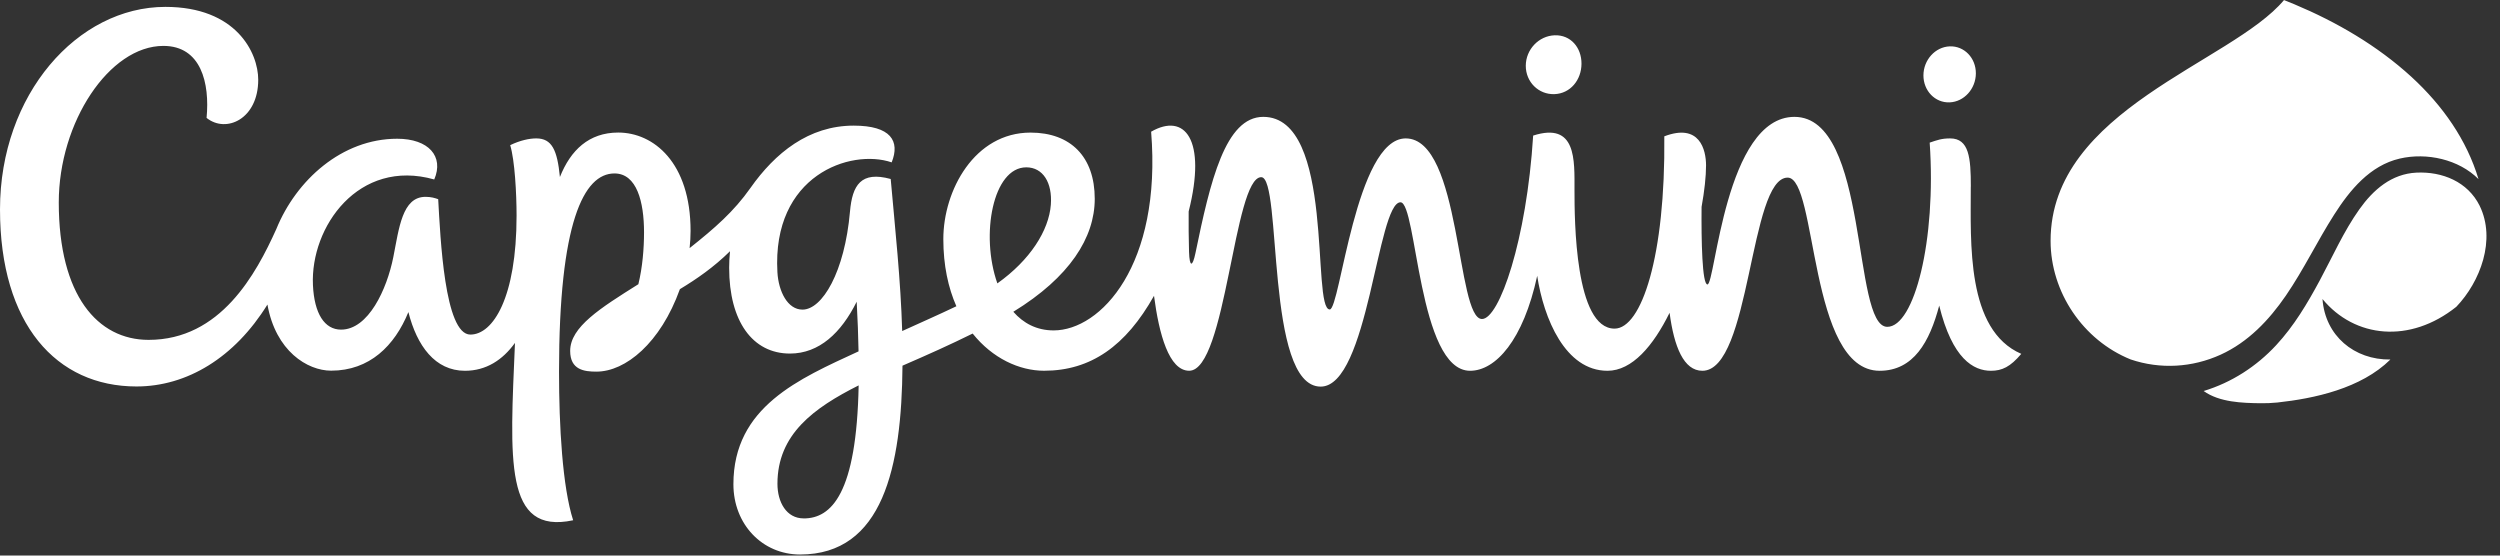 <?xml version="1.0" encoding="UTF-8"?>
<svg id="Layer_1" xmlns="http://www.w3.org/2000/svg" version="1.1" viewBox="0 0 670.82 149.07">
  <rect x="0" y="0" width="670.82" height="149.07" fill="#333333" stroke="none"/>
  <!-- Generator: Adobe Illustrator 29.7.1, SVG Export Plug-In . SVG Version: 2.1.1 Build 8)  -->
  <defs>
    <style>
      .st0 {
        fill: #fff;
      }
    </style>
  </defs>
  <path class="st0" d="M665.05,48.05c-3.15-10.47-9.53-19.65-18-27.43-9.15-8.37-20.02-14.7-31.42-19.48-.92-.38-1.84-.76-2.77-1.12h0c-14.03,16.81-62.63,29.36-62.63,64.6,0,13.78,8.71,26.67,21.49,31.83,7.95,2.69,16.51,2.19,24.14-1.28,7.38-3.36,12.99-9.27,17.51-15.86,4.77-6.96,8.41-14.6,12.95-21.71,4.21-6.6,9.6-13.19,17.6-15.05,7.25-1.68,15.83.2,21.13,5.51M665.36,55.2c-3.22-6.44-9.99-9.2-16.94-8.88-6.71.32-11.6,4.59-15.33,9.83-4.22,5.94-7.19,12.71-10.64,19.11-3.32,6.16-6.9,12.2-11.69,17.36-5.3,5.72-11.97,10.03-19.46,12.3,4.26,3.07,10.54,3.21,15.12,3.28,1.56.02,3.09-.03,4.64-.19,9.9-1.08,22.44-3.73,30.35-11.54-9.7.13-17.52-6.39-18.22-16.23,8.65,10.48,23.47,12.02,35.91,2.08,6.43-6.72,10.72-18.01,6.25-27.13M528.83,50.1c0-7.77-.46-12.96-5.56-12.96-2.32,0-3.44.45-5.48,1.13,1.81,26.29-4.14,49.43-11.38,49.43-9.51,0-4.76-56.34-24.91-56.34-18.56,0-21.23,44.97-23.34,44.97-1.44,0-1.66-11.81-1.58-20.81.78-4.32,1.2-8.19,1.2-11.13,0-4.19-1.7-11.43-11.2-7.81.33,32.16-6.11,51.6-13.35,51.6-10.64,0-10.75-29.16-10.75-37.2s.56-18.33-11.09-14.6c-1.75,28.05-9.09,49.22-13.73,49.22-6.92,0-5.52-48.46-20.47-48.46-13.42,0-17.58,45.9-20.38,45.9-5.01,0,1.56-51.68-17.84-51.68-10.18,0-14.22,17.26-18.2,36.57-.78,3.75-1.59,3.85-1.72-.36-.1-3.47-.13-7.3-.1-10.82,4.9-19.41-1.08-26.58-10.07-21.41,2.9,35.81-13.54,53.32-26.16,53.32-4.57,0-8.14-1.94-10.82-5,15.13-9.27,21.85-19.92,21.85-30.31,0-11.28-6.47-17.77-17.23-17.77-15.01,0-23.4,15.46-23.4,28.58,0,7.07,1.32,13.07,3.5,18.02-5.15,2.46-10.02,4.58-14.54,6.65-.39-13.52-1.92-27.71-3.08-40.8-7.99-2.19-10.31,1.64-10.93,8.76-1.42,16.21-7.43,26.29-12.74,26.29-4,0-6.43-4.87-6.73-10.04-1.48-26,19.62-33.23,30.66-29.47,2.3-5.73-.23-9.86-10.18-9.86-12.08,0-21.11,7.34-27.73,16.75-4.42,6.28-9.52,10.73-16.31,16.12.17-1.56.26-3.1.26-4.62,0-18.34-9.93-26.39-19.41-26.39-7.85,0-12.79,4.72-15.65,11.93-.71-7.24-2.14-10.36-6.35-10.36-1.81,0-4.3.51-6.99,1.81,1.23,4.05,1.71,13,1.71,18.9,0,22.05-6.32,31.93-12.4,31.93-6.95,0-8.05-26.16-8.63-36.33-.89-.31-1.88-.63-3.4-.63-6.28,0-7.1,8.44-8.65,16.21-1.72,8.59-6.67,19.42-14.01,19.42-4.43,0-7.2-4.28-7.55-11.97-.72-15.59,12.25-34.06,32.55-28.32,2.66-6.2-1.51-10.93-9.94-10.93-14.83,0-27.1,11.1-32.44,24.24-5.43,12.04-14.94,29.73-34.27,29.73-13.65,0-24.1-11.89-24.1-36.88,0-21.54,13.58-42,28.07-42,10.13,0,12.48,9.97,11.59,19.32,5.24,4.22,13.86.31,13.86-10.23,0-7.26-5.9-19.56-24.91-19.56C20.8,1.85,0,25.32,0,56.18s15.16,47.52,36.62,47.52c13.54,0,26.31-7.72,35.14-21.98,2.21,12.48,10.72,17.74,17.09,17.74,10.32,0,17.05-6.68,20.73-15.72,2.3,9.06,7.15,15.75,15.18,15.75,5.67,0,10.09-2.87,13.42-7.48-1.32,31.48-2.99,51.55,15.61,47.59-2.87-8.94-3.79-25.24-3.79-39.86,0-40.03,6.61-53.2,14.88-53.2,6,0,7.93,7.65,7.93,15.8,0,4.36-.41,9.38-1.52,13.92-10.18,6.4-18.3,11.47-18.3,17.9,0,5.09,3.77,5.56,7.04,5.56,7.81,0,17.2-7.66,22.4-22.13,4.54-2.74,9.09-5.89,13.45-10.18-.15,1.47-.23,2.95-.23,4.44,0,14.36,6.28,23.02,16.31,23.02,7.86,0,13.75-5.56,17.91-13.91.26,4.81.43,9.24.5,13.32-15.94,7.37-33.58,14.86-33.58,35.65,0,10.76,7.76,18.86,17.89,18.86,22.21,0,27.27-23.44,27.48-50.67,7.23-3.14,12.61-5.55,18.83-8.62,5.31,6.65,12.53,9.98,19.16,9.98,12.53,0,21.94-6.64,29.5-20.11,1.34,10.25,4,20.11,9.44,20.11,9.94,0,11.94-51.94,19.33-51.94,5.66,0,1.01,56.2,15.95,56.2,12.79,0,15.19-49.46,21.42-49.46,4.41,0,4.75,45.21,18.67,45.21,6.86,0,14.29-8.23,18.01-25.48,1.75,11.48,7.54,25.48,18.86,25.48,6.6,0,12.28-6.68,16.66-15.56,1.21,9.14,3.8,15.56,8.8,15.56,13.02,0,12.58-51.83,22.88-51.83,8.04,0,5.55,51.83,24.68,51.83,9.11,0,13.42-7.76,15.99-17.49,3.52,14.32,9.21,17.49,13.88,17.49,2.96,0,5.2-1.04,8.14-4.54-14.79-6.42-13.55-29.77-13.55-44.85M215.63,139.1c-4.6,0-7.02-4.35-7.02-9.29,0-13.29,9.76-20.35,21.79-26.4-.55,29.06-7.3,35.7-14.76,35.7M275.38,44.9c4.47,0,7.03,4.11,6.59,10.02-.52,6.94-5.57,14.88-14.35,21.12-4.6-13.04-1.18-31.14,7.76-31.14M409.41,17.63c.02-4.36,3.49-8.01,7.76-8.16,4.26-.15,7.21,3.27,7.19,7.63-.02,4.36-2.99,8.01-7.26,8.16-4.26.15-7.71-3.27-7.69-7.63M516.11,20.21c.02-4.15,3.18-7.63,7.07-7.77,3.88-.14,7.02,3.11,7,7.26-.02,4.15-3.18,7.63-7.06,7.77-3.89.14-7.02-3.11-7.01-7.26"/>
</svg>